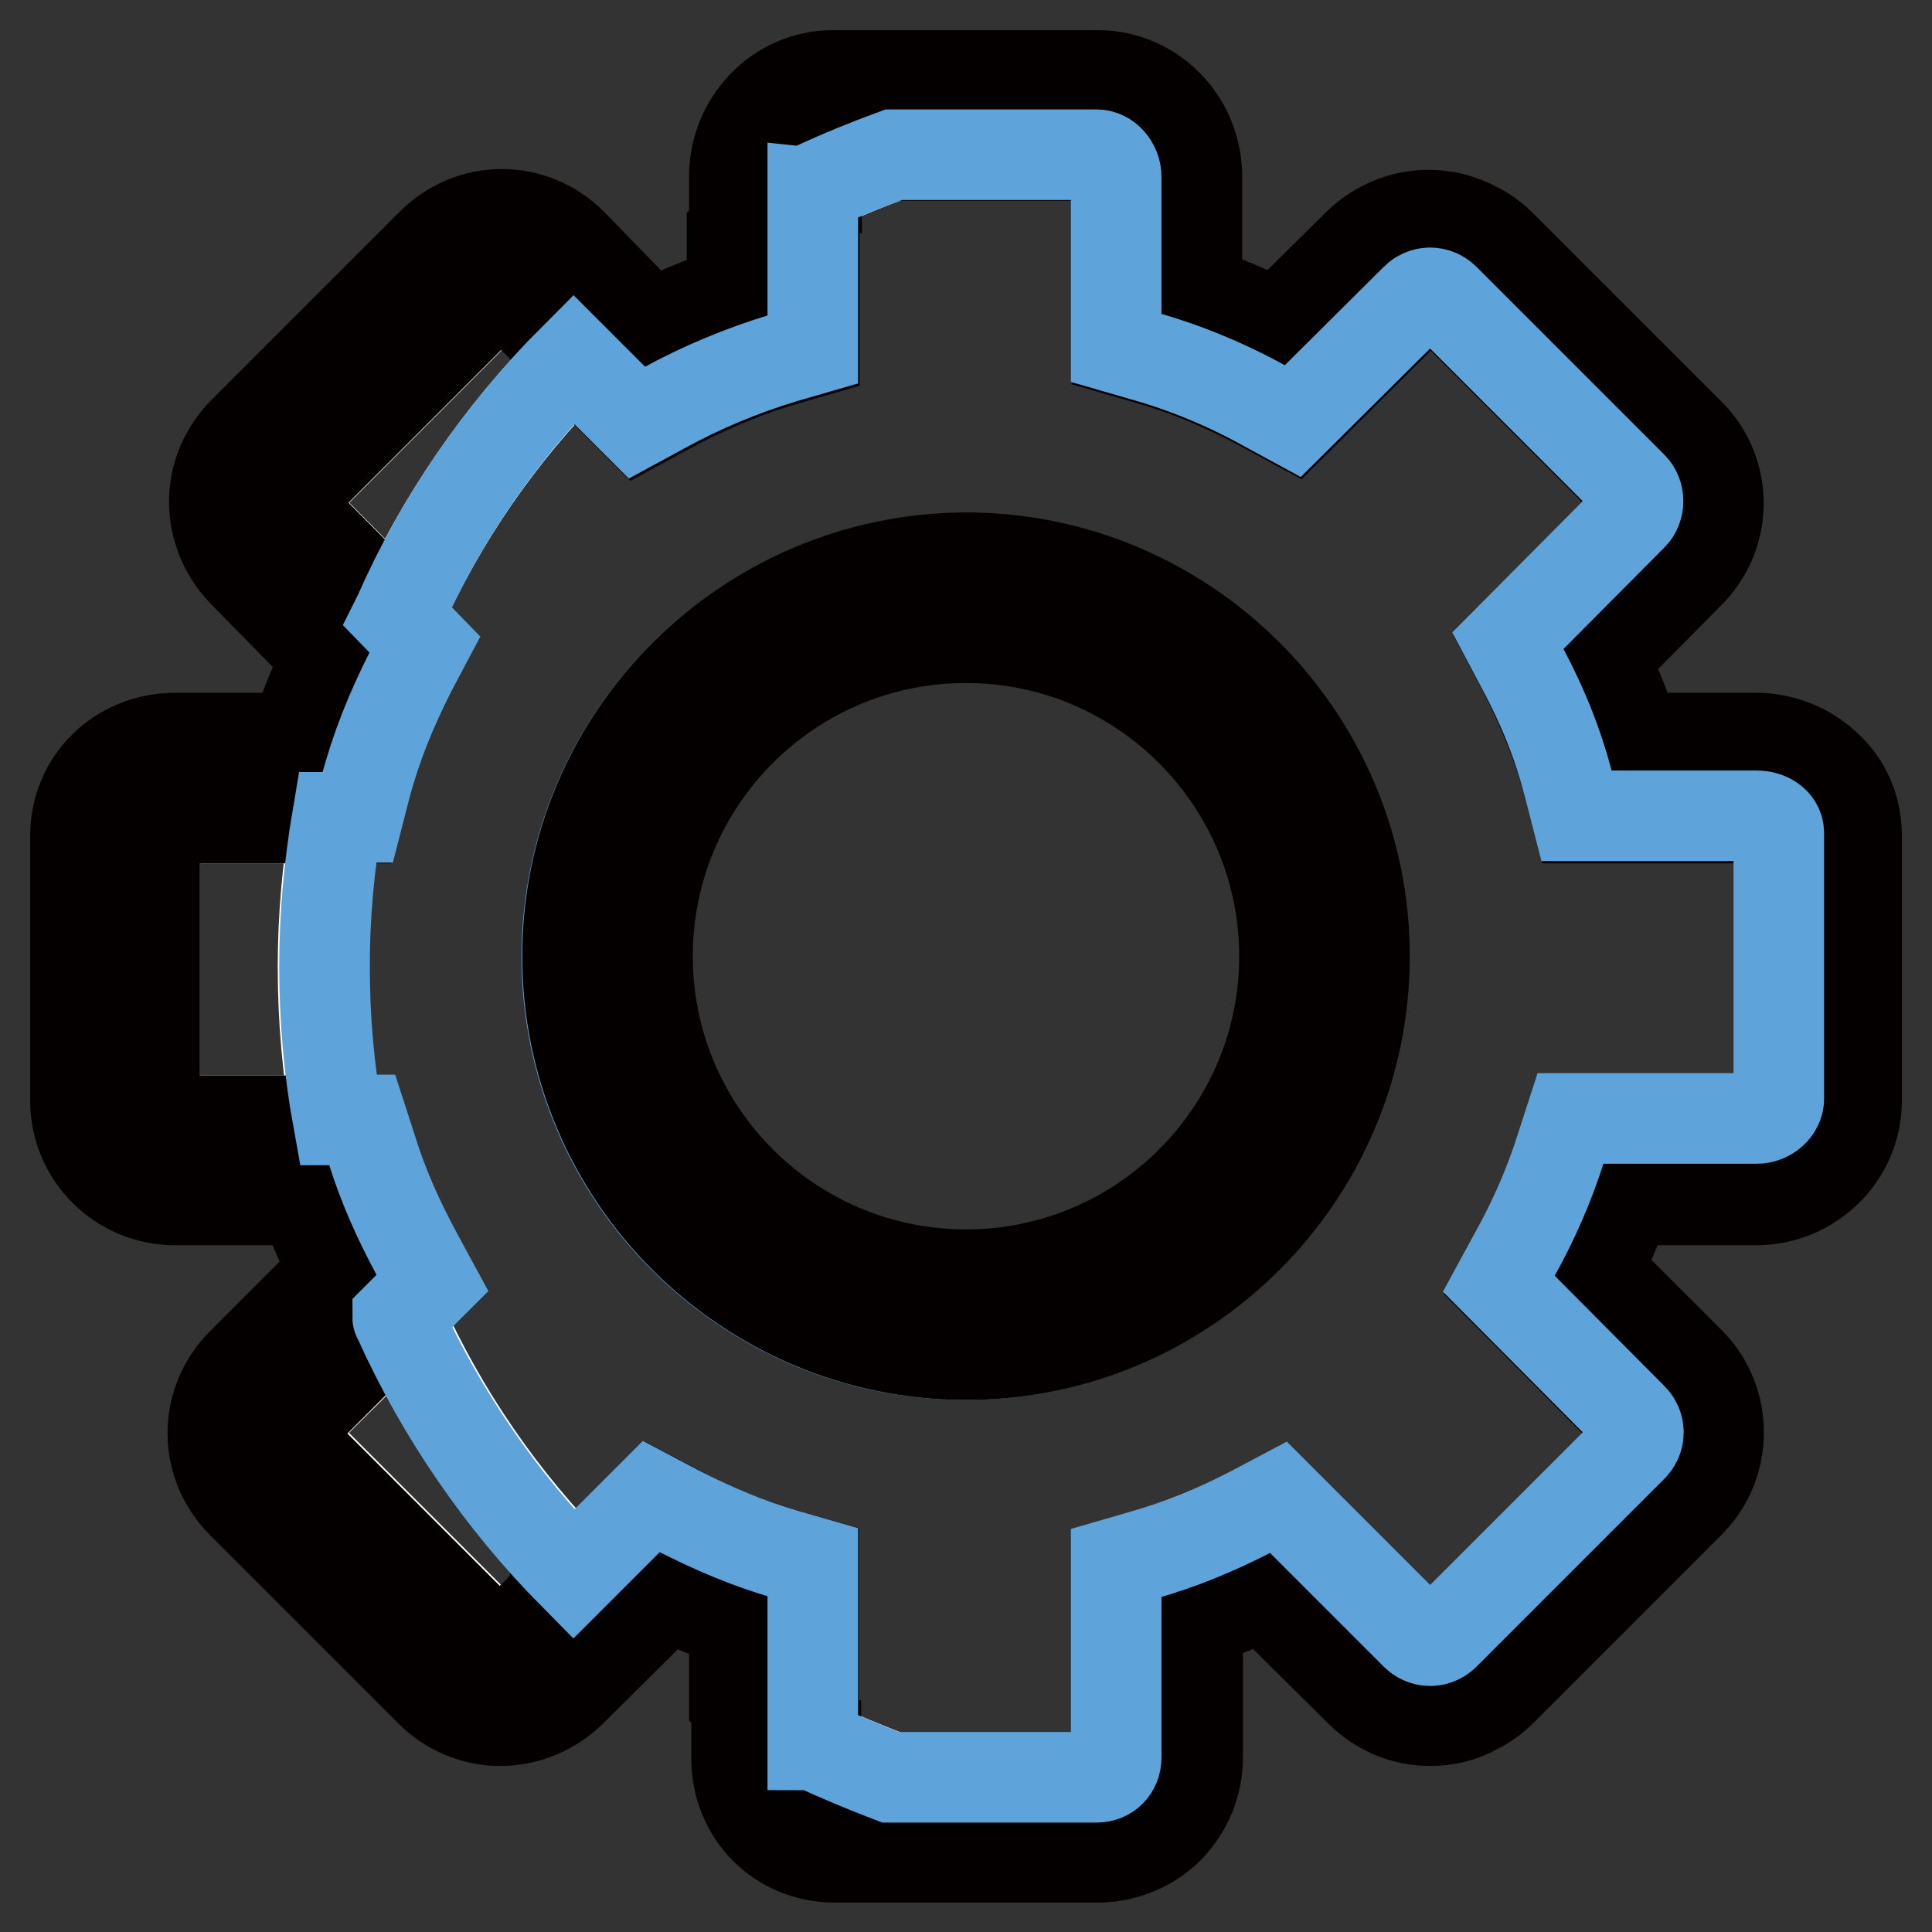 <?xml version="1.0" encoding="utf-8"?>
<!-- Svg Vector Icons : http://www.onlinewebfonts.com/icon -->
<!DOCTYPE svg PUBLIC "-//W3C//DTD SVG 1.1//EN" "http://www.w3.org/Graphics/SVG/1.1/DTD/svg11.dtd">
<svg version="1.1" xmlns="http://www.w3.org/2000/svg" xmlns:xlink="http://www.w3.org/1999/xlink" x="0px" y="0px" viewBox="0 0 256 256" enable-background="new 0 0 256 256" xml:space="preserve">
<rect x="0" y="0" width="256" height="256" fill="#333333" stroke="none"/>
<g> <path stroke-width="12" fill-opacity="0" stroke="#ffffff"  d="M76.1,47.5l-7.7-7.7c-0.7-0.7-1.5-0.8-1.9-0.8c-0.4,0-1.2,0.1-1.9,0.8L39.7,64.7c-0.7,0.7-0.8,1.5-0.8,1.9 c0,0.4,0.1,1.2,0.8,1.9l13,13.1C58.4,68.8,66.3,57.4,76,47.7C76,47.6,76.1,47.5,76.1,47.5z M39.6,188c-1,1-1,2.7,0,3.7l24.9,24.9 c0.7,0.7,1.5,0.8,1.9,0.8c0.4,0,1.2-0.1,1.9-0.8l8-7.9c-0.1-0.1-0.1-0.1-0.1-0.2c-9.6-9.7-17.5-21.1-23.2-33.8L39.6,188z  M110.5,20.5c-1.5,0-2.4,1.5-2.4,2.9v1.4c3.4-1.6,6.9-3.1,10.4-4.3H110.5z M44.5,108.4H23.2c-1.3,0-2.7,0.8-2.7,2.3v35.2 c0,1.4,1.2,2.6,2.7,2.6h21.4c-1.2-6.6-1.8-13.4-1.8-20.4C42.8,121.5,43.4,114.9,44.5,108.4z M108.1,231.3v1.6c0,1.5,1,2.6,2.4,2.6 h7.6C114.7,234.2,111.3,232.8,108.1,231.3z"/> <path stroke-width="12" fill-opacity="0" stroke="#040000"  d="M154.9,242.2c2.4-2.5,3.8-5.8,3.8-9.3v-18c2.9-1,5.7-2.2,8.7-3.5l12.8,12.7c2.5,2.5,5.8,3.9,9.3,3.9 c2.2,0,4.3-0.5,6.2-1.6c1.2-0.6,2.3-1.4,3.3-2.4l24.9-24.9c5.1-5.1,5.1-13.5,0-18.6l-12.3-12.3c1.5-3,2.8-6.1,4-9.2h17.1 c7.3,0,13.3-5.9,13.3-13.1v-35.2c0-3.6-1.4-6.9-4.1-9.3c-2.5-2.3-5.8-3.6-9.2-3.6h-16c-1.1-3.5-2.5-6.9-4.1-10.5L223.8,76 c2.5-2.5,3.9-5.8,3.9-9.3c0-3.5-1.4-6.9-3.9-9.3l-24.9-24.9c-1-1-2.1-1.8-3.3-2.4c-1.9-1-4-1.6-6.3-1.6c-3.5,0-6.8,1.4-9.3,3.8 l-10.8,10.7c-3.4-1.7-7-3.2-10.6-4.5V23.4c0-7.4-5.9-13.4-13.1-13.4h-35.2c-7.1,0-13,6-13,13.4v7.1c-0.1,0.1-0.2,0.1-0.3,0.2v7.9 c-3.6,1.3-7.2,2.7-10.7,4.5L75.8,32.3c-2.5-2.5-5.8-3.9-9.3-3.9c-3.5,0-6.8,1.4-9.3,3.9L32.3,57.2c-2.5,2.5-3.9,5.8-3.9,9.3 c0,3.5,1.4,6.8,3.8,9.3l11.1,11.3c-1.7,3.6-3.1,7.1-4.3,10.7H23.2c-7.4,0-13.2,5.7-13.2,12.9v35.2c0,7.2,5.9,13.1,13.2,13.1h17 c1.2,3.2,2.5,6.3,4.1,9.4l-12.2,12.2c-2.5,2.5-3.9,5.8-3.9,9.3c0,3.5,1.4,6.8,3.9,9.3L57,224.1c2.5,2.5,5.8,3.9,9.3,3.9 c3.5,0,6.8-1.4,9.3-3.8l12.9-12.8c2.9,1.4,5.8,2.5,8.8,3.6v10.5c0.1,0.1,0.2,0.1,0.3,0.2v7.3c0,7.4,5.7,13.1,13,13.1h35.2 C149.2,246,152.5,244.6,154.9,242.2L154.9,242.2z M108.1,232.9v-1.6c-0.1,0-0.2-0.1-0.3-0.1V207l-3.8-1.1 c-4.8-1.4-9.4-3.2-14.2-5.8l-3.4-1.8L76,208.6c0,0,0.1,0.1,0.1,0.2l-8,7.9c-0.7,0.7-1.5,0.8-1.9,0.8c-0.4,0-1.2-0.1-1.9-0.8 l-24.9-24.9c-1-1-1-2.7,0-3.7l13.2-13.2c0-0.1-0.1-0.1-0.1-0.2l4.6-4.6l-1.9-3.5c-2.7-4.9-4.7-9.5-6.2-14.4l-1.2-3.7H23.2 c-1.5,0-2.7-1.2-2.7-2.6v-35.2c0-1.5,1.4-2.3,2.7-2.3h24l1-3.9c1.4-5.4,3.4-10.3,6.1-15.6l1.8-3.4l-3.6-3.7l0.1-0.2l-13-13.1 c-0.7-0.7-0.8-1.5-0.8-1.9c0-0.4,0.1-1.2,0.8-1.9l24.9-24.9c0.7-0.7,1.5-0.8,1.9-0.8c0.4,0,1.2,0.1,1.9,0.8l7.7,7.7L76,47.7 l8.6,8.6l3.5-1.9c5.1-2.8,10.5-5.1,16-6.7l3.8-1.1V25c0.1,0,0.2-0.1,0.3-0.1v-1.4c0-1.4,0.9-2.9,2.4-2.9h34.8 c1.4,0,2.6,1.3,2.6,2.9v22.9l3.8,1.1c5.6,1.6,10.8,3.8,16.1,6.7l3.5,1.9l16.3-16.2c0.7-0.7,1.4-0.8,1.9-0.8c0.7,0,1.4,0.3,1.9,0.8 l24.9,24.9c1,1,1,2.8,0,3.8l-16.5,16.6l1.8,3.4c2.9,5.6,4.8,10.5,6.3,15.9l1,3.9h23.9c1.4,0,2.9,0.9,2.9,2.3v35.2 c0,1.4-1.3,2.6-2.9,2.6h-24.7l-1.2,3.7c-1.6,5.1-3.7,9.8-6.4,14.7l-1.9,3.5l17.7,17.8c0.7,0.7,0.8,1.5,0.8,1.9 c0,0.4-0.1,1.2-0.8,1.9l-24.9,24.9c-0.7,0.7-1.5,0.8-1.9,0.8s-1.2-0.1-1.9-0.8l-18.2-18.2l-3.4,1.8c-4.9,2.6-9.5,4.4-14.3,5.8 l-3.8,1.1v25.8c0,1.5-1.1,2.6-2.6,2.6h-34.8C109.1,235.5,108.1,234.4,108.1,232.9z"/> <path stroke-width="12" fill-opacity="0" stroke="#5ea4da"  d="M145.3,235.5c1.5,0,2.6-1.1,2.6-2.6v-25.8l3.8-1.1c4.8-1.4,9.3-3.2,14.3-5.8l3.4-1.8l18.2,18.2 c0.7,0.7,1.5,0.8,1.9,0.8s1.2-0.1,1.9-0.8l24.9-24.9c0.7-0.7,0.8-1.5,0.8-1.9s-0.1-1.2-0.8-1.9l-17.7-17.8l1.9-3.5 c2.7-4.8,4.8-9.6,6.4-14.7l1.2-3.7h24.7c1.5,0,2.9-1.2,2.9-2.6v-35.2c0-1.5-1.5-2.3-2.9-2.3h-23.9l-1-3.9 c-1.4-5.4-3.3-10.3-6.3-15.9l-1.8-3.4l16.5-16.6c1-1,1-2.8,0-3.8l-24.9-24.9c-0.5-0.5-1.2-0.8-1.9-0.8c-0.4,0-1.2,0.1-1.9,0.8 l-16.3,16.2l-3.5-1.9c-5.2-2.9-10.5-5.1-16.1-6.7l-3.8-1.1V23.4c0-1.5-1.2-2.9-2.6-2.9h-26.9c-3.5,1.3-7,2.7-10.4,4.3 c-0.1,0-0.2,0.1-0.3,0.1v21.4l-3.8,1.1c-5.6,1.7-10.9,3.9-16,6.7l-3.5,1.9L76,47.6c-9.7,9.7-17.6,21.2-23.2,33.9l-0.1,0.2l3.6,3.7 l-1.8,3.4c-2.7,5.3-4.7,10.3-6.1,15.6l-1,3.9h-2.7c-1.1,6.5-1.7,13.1-1.7,19.7c0,7,0.6,13.8,1.8,20.4H48l1.2,3.7 c1.5,4.9,3.5,9.4,6.2,14.4l1.9,3.5l-4.6,4.6c0,0.1,0.1,0.1,0.1,0.2c5.7,12.6,13.6,24.1,23.2,33.8l10.3-10.3l3.4,1.8 c4.9,2.5,9.4,4.4,14.2,5.8l3.8,1.1v24.2c0.1,0,0.2,0.1,0.3,0.1c3.3,1.5,6.6,2.9,10,4.2H145.3z M180.7,126.7 c0,29.1-23.7,52.8-52.8,52.8c-29.1,0-52.8-23.7-52.8-52.8C75.2,97.6,98.9,74,128,74C157.1,74,180.7,97.6,180.7,126.7z"/> <path stroke-width="12" fill-opacity="0" stroke="#040000"  d="M75.2,126.7c0,29.1,23.7,52.8,52.8,52.8s52.8-23.7,52.8-52.8c0-29.1-23.7-52.8-52.8-52.8 C98.9,74,75.2,97.6,75.2,126.7z M85.8,126.7c0-23.3,18.9-42.2,42.2-42.2c23.3,0,42.2,19,42.2,42.2c0,23.3-18.9,42.2-42.2,42.2 C104.7,168.9,85.8,150,85.8,126.7z"/></g>
</svg>